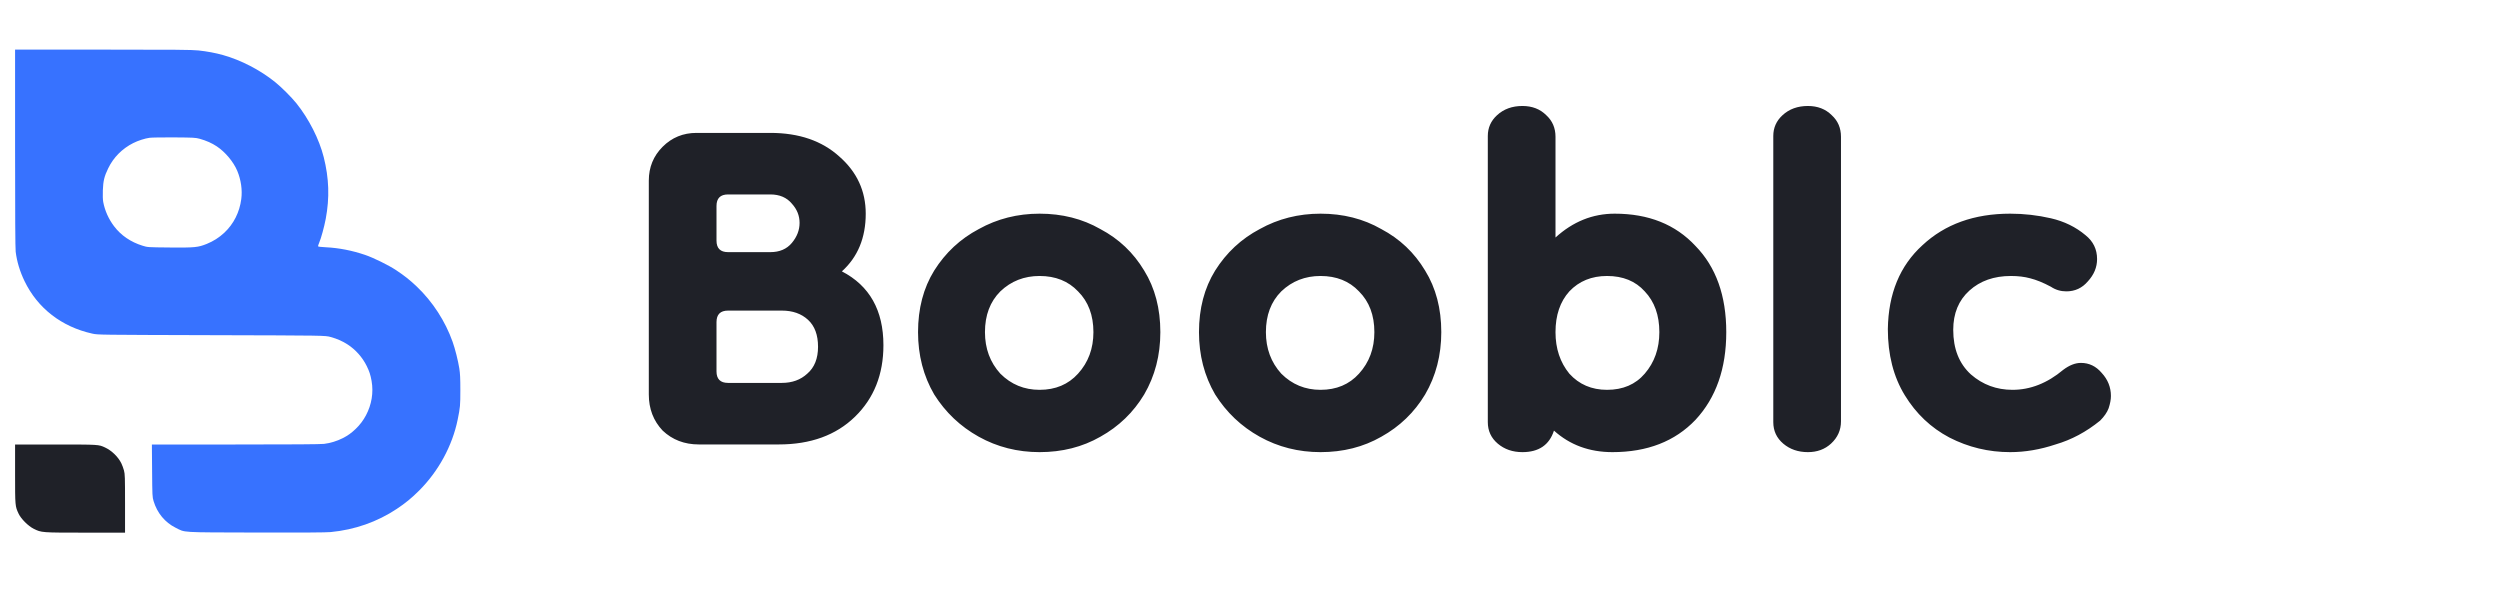 <svg width="130" height="31" viewBox="0 0 130 31" fill="none" xmlns="http://www.w3.org/2000/svg">
<path fill-rule="evenodd" clip-rule="evenodd" d="M0.784 7.706C0.784 11.101 0.794 12.919 0.815 13.086C0.879 13.604 1.032 14.111 1.276 14.618C1.958 16.03 3.204 16.995 4.804 17.349C5.085 17.412 5.127 17.412 10.999 17.429C16.91 17.445 16.91 17.445 17.193 17.524C17.535 17.618 17.804 17.737 18.077 17.913C18.495 18.185 18.845 18.579 19.069 19.032C19.209 19.317 19.266 19.491 19.323 19.812C19.429 20.414 19.326 21.041 19.031 21.596C18.891 21.86 18.717 22.09 18.499 22.3C18.272 22.518 18.079 22.656 17.82 22.786C17.519 22.938 17.176 23.042 16.851 23.082C16.667 23.104 15.211 23.114 12.24 23.114L7.898 23.114L7.909 24.476C7.919 25.78 7.922 25.847 7.986 26.056C8.173 26.676 8.578 27.166 9.13 27.441C9.65 27.701 9.312 27.681 13.307 27.692C15.737 27.698 16.958 27.691 17.193 27.668C18.448 27.548 19.612 27.14 20.632 26.463C21.085 26.161 21.409 25.896 21.8 25.505C22.808 24.494 23.523 23.177 23.8 21.817C23.929 21.183 23.938 21.086 23.938 20.287C23.938 19.668 23.926 19.425 23.884 19.156C23.818 18.746 23.666 18.14 23.535 17.772C23.155 16.702 22.499 15.69 21.677 14.906C21.316 14.562 21.027 14.333 20.595 14.047C20.198 13.785 19.42 13.402 18.98 13.253C18.306 13.025 17.624 12.892 16.961 12.859C16.65 12.844 16.538 12.828 16.538 12.8C16.538 12.78 16.565 12.699 16.598 12.621C16.698 12.389 16.858 11.803 16.938 11.382C17.144 10.283 17.111 9.271 16.833 8.168C16.599 7.24 16.062 6.182 15.417 5.377C15.16 5.056 14.632 4.529 14.304 4.266C13.521 3.637 12.537 3.127 11.594 2.862C11.204 2.753 10.763 2.67 10.318 2.623C9.982 2.587 9.122 2.58 5.348 2.58L0.784 2.579V7.706ZM10.378 7.215C10.713 7.307 11.02 7.442 11.27 7.609C11.719 7.908 12.143 8.417 12.341 8.892C12.533 9.356 12.608 9.881 12.547 10.348C12.459 11.036 12.15 11.648 11.662 12.104C11.395 12.353 11.091 12.546 10.754 12.682C10.3 12.865 10.13 12.882 8.832 12.87C7.678 12.859 7.678 12.859 7.416 12.778C6.799 12.588 6.29 12.24 5.931 11.764C5.646 11.387 5.453 10.954 5.368 10.504C5.346 10.387 5.338 10.162 5.348 9.894C5.367 9.402 5.422 9.175 5.625 8.755C5.901 8.184 6.352 7.729 6.934 7.436C7.179 7.313 7.538 7.197 7.776 7.165C7.886 7.15 8.465 7.141 9.063 7.145C10.061 7.152 10.168 7.158 10.378 7.215Z" fill="#3772FF"/>
<path fill-rule="evenodd" clip-rule="evenodd" d="M0.784 24.635C0.784 26.306 0.785 26.326 0.969 26.715C1.096 26.983 1.467 27.354 1.752 27.496C2.153 27.697 2.154 27.698 4.445 27.698H6.502V26.185C6.502 24.814 6.497 24.653 6.447 24.466C6.417 24.353 6.355 24.184 6.309 24.091C6.144 23.755 5.809 23.43 5.464 23.27C5.125 23.113 5.152 23.115 2.891 23.115L0.784 23.114V24.635Z" fill="#1F2128"/>
<path d="M36.338 23.111C35.591 23.111 34.965 22.871 34.458 22.391C33.978 21.884 33.738 21.258 33.738 20.511V9.391C33.738 8.698 33.978 8.111 34.458 7.631C34.938 7.151 35.525 6.911 36.218 6.911H40.058C41.551 6.911 42.751 7.324 43.658 8.151C44.565 8.951 45.018 9.938 45.018 11.111C45.018 12.364 44.605 13.364 43.778 14.111C45.218 14.857 45.938 16.137 45.938 17.951C45.938 19.471 45.445 20.711 44.458 21.671C43.471 22.631 42.151 23.111 40.498 23.111H36.338ZM37.858 19.911H40.658C41.191 19.911 41.631 19.751 41.978 19.431C42.351 19.111 42.538 18.644 42.538 18.031C42.538 17.418 42.365 16.951 42.018 16.631C41.671 16.311 41.218 16.151 40.658 16.151H37.858C37.458 16.151 37.258 16.351 37.258 16.751V19.311C37.258 19.711 37.458 19.911 37.858 19.911ZM37.858 13.111H40.058C40.538 13.111 40.911 12.951 41.178 12.631C41.445 12.311 41.578 11.964 41.578 11.591C41.578 11.217 41.445 10.884 41.178 10.591C40.911 10.271 40.538 10.111 40.058 10.111H37.858C37.458 10.111 37.258 10.311 37.258 10.711V12.511C37.258 12.911 37.458 13.111 37.858 13.111ZM54.058 23.511C52.911 23.511 51.858 23.244 50.898 22.711C49.938 22.177 49.165 21.444 48.578 20.511C48.018 19.551 47.738 18.471 47.738 17.271C47.738 16.044 48.018 14.977 48.578 14.071C49.165 13.137 49.938 12.418 50.898 11.911C51.858 11.377 52.911 11.111 54.058 11.111C55.231 11.111 56.285 11.377 57.218 11.911C58.178 12.418 58.938 13.137 59.498 14.071C60.058 14.977 60.338 16.044 60.338 17.271C60.338 18.471 60.058 19.551 59.498 20.511C58.938 21.444 58.178 22.177 57.218 22.711C56.285 23.244 55.231 23.511 54.058 23.511ZM54.058 20.271C54.885 20.271 55.551 19.991 56.058 19.431C56.591 18.844 56.858 18.124 56.858 17.271C56.858 16.391 56.591 15.684 56.058 15.151C55.551 14.617 54.885 14.351 54.058 14.351C53.258 14.351 52.578 14.617 52.018 15.151C51.485 15.684 51.218 16.391 51.218 17.271C51.218 18.124 51.485 18.844 52.018 19.431C52.578 19.991 53.258 20.271 54.058 20.271ZM68.667 23.511C67.521 23.511 66.467 23.244 65.507 22.711C64.547 22.177 63.774 21.444 63.187 20.511C62.627 19.551 62.347 18.471 62.347 17.271C62.347 16.044 62.627 14.977 63.187 14.071C63.774 13.137 64.547 12.418 65.507 11.911C66.467 11.377 67.521 11.111 68.667 11.111C69.841 11.111 70.894 11.377 71.827 11.911C72.787 12.418 73.547 13.137 74.107 14.071C74.667 14.977 74.947 16.044 74.947 17.271C74.947 18.471 74.667 19.551 74.107 20.511C73.547 21.444 72.787 22.177 71.827 22.711C70.894 23.244 69.841 23.511 68.667 23.511ZM68.667 20.271C69.494 20.271 70.161 19.991 70.667 19.431C71.201 18.844 71.467 18.124 71.467 17.271C71.467 16.391 71.201 15.684 70.667 15.151C70.161 14.617 69.494 14.351 68.667 14.351C67.867 14.351 67.187 14.617 66.627 15.151C66.094 15.684 65.827 16.391 65.827 17.271C65.827 18.124 66.094 18.844 66.627 19.431C67.187 19.991 67.867 20.271 68.667 20.271ZM83.846 23.511C82.646 23.511 81.633 23.137 80.806 22.391C80.566 23.137 80.019 23.511 79.166 23.511C78.659 23.511 78.233 23.364 77.886 23.071C77.539 22.777 77.366 22.404 77.366 21.951V7.071C77.366 6.644 77.526 6.284 77.846 5.991C78.193 5.671 78.633 5.511 79.166 5.511C79.673 5.511 80.086 5.671 80.406 5.991C80.726 6.284 80.886 6.658 80.886 7.111V12.351C81.793 11.524 82.819 11.111 83.966 11.111C85.726 11.111 87.126 11.671 88.166 12.791C89.233 13.884 89.766 15.377 89.766 17.271C89.766 19.164 89.233 20.684 88.166 21.831C87.099 22.951 85.659 23.511 83.846 23.511ZM83.566 20.271C84.393 20.271 85.046 19.991 85.526 19.431C86.033 18.844 86.286 18.124 86.286 17.271C86.286 16.391 86.033 15.684 85.526 15.151C85.046 14.617 84.393 14.351 83.566 14.351C82.766 14.351 82.113 14.617 81.606 15.151C81.126 15.684 80.886 16.391 80.886 17.271C80.886 18.124 81.126 18.844 81.606 19.431C82.113 19.991 82.766 20.271 83.566 20.271ZM94.011 23.511C93.504 23.511 93.078 23.364 92.731 23.071C92.384 22.777 92.211 22.404 92.211 21.951V7.071C92.211 6.644 92.371 6.284 92.691 5.991C93.037 5.671 93.478 5.511 94.011 5.511C94.517 5.511 94.931 5.671 95.251 5.991C95.571 6.284 95.731 6.658 95.731 7.111V21.911C95.731 22.364 95.558 22.751 95.211 23.071C94.891 23.364 94.491 23.511 94.011 23.511ZM104.528 23.511C103.408 23.511 102.354 23.258 101.368 22.751C100.408 22.244 99.634 21.511 99.048 20.551C98.461 19.591 98.168 18.444 98.168 17.111C98.194 15.271 98.794 13.818 99.968 12.751C101.141 11.658 102.661 11.111 104.528 11.111C105.248 11.111 105.954 11.191 106.648 11.351C107.341 11.511 107.941 11.804 108.448 12.231C108.848 12.551 109.048 12.964 109.048 13.471C109.048 13.898 108.888 14.284 108.568 14.631C108.274 14.977 107.901 15.151 107.448 15.151C107.154 15.151 106.888 15.071 106.648 14.911C106.248 14.697 105.888 14.551 105.568 14.471C105.274 14.391 104.941 14.351 104.568 14.351C103.688 14.351 102.968 14.604 102.408 15.111C101.848 15.617 101.568 16.297 101.568 17.151C101.568 18.137 101.874 18.911 102.488 19.471C103.101 20.004 103.821 20.271 104.648 20.271C105.581 20.271 106.461 19.924 107.288 19.231C107.608 18.991 107.914 18.871 108.208 18.871C108.634 18.871 108.994 19.044 109.288 19.391C109.608 19.738 109.768 20.137 109.768 20.591C109.768 20.777 109.728 20.991 109.648 21.231C109.568 21.444 109.421 21.657 109.208 21.871C108.488 22.457 107.714 22.871 106.888 23.111C106.088 23.378 105.301 23.511 104.528 23.511Z" fill="#1F2128"/>
</svg>
